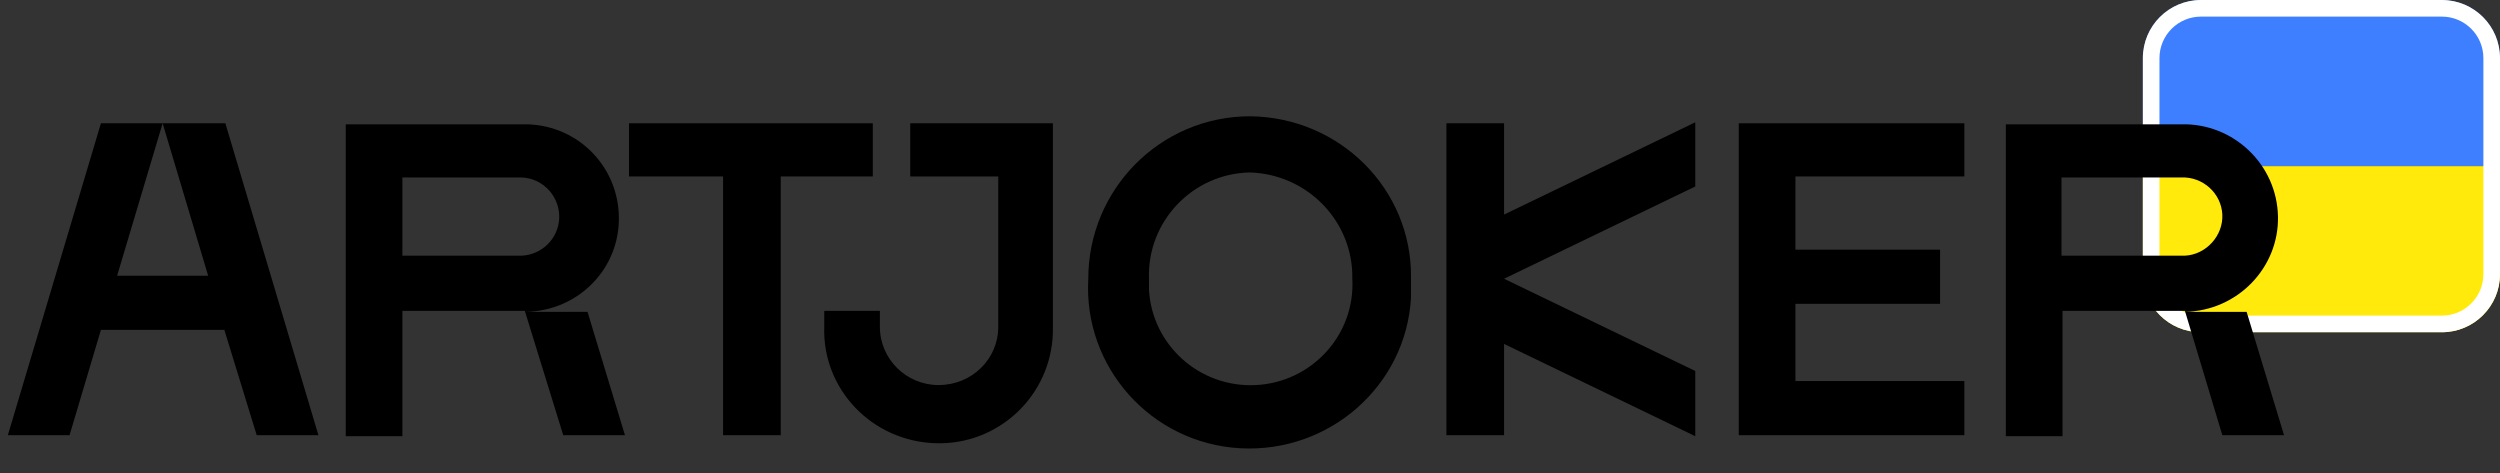 <svg xmlns="http://www.w3.org/2000/svg" width="301" height="57" viewBox="0 0 301 57" fill="none"><rect x="0" y="0" width="301" height="57" fill="#333333" stroke="none"/><path d="M258 7C258 3.134 261.134 0 265 0H294C297.866 0 301 3.134 301 7V20H258V7Z" fill="#3E7FFF"></path><path d="M258 20H301V33C301 36.866 297.866 40 294 40H265C261.134 40 258 36.866 258 33V20Z" fill="#FFEA0B"></path><path fill-rule="evenodd" clip-rule="evenodd" d="M294 2H265C262.239 2 260 4.239 260 7V33C260 35.761 262.239 38 265 38H294C296.761 38 299 35.761 299 33V7C299 4.239 296.761 2 294 2ZM265 0C261.134 0 258 3.134 258 7V33C258 36.866 261.134 40 265 40H294C297.866 40 301 36.866 301 33V7C301 3.134 297.866 0 294 0H265Z" fill="white"></path><path d="M150.518 14C139.678 14 131.03 22.815 131.03 33.562C130.421 44.188 138.582 53.364 149.3 53.968C160.019 54.572 169.276 46.482 169.885 35.856C169.885 35.011 169.885 34.286 169.885 33.441C170.007 22.815 161.359 14.121 150.518 14ZM150.518 20.762C157.461 21.003 162.942 26.679 162.82 33.562C163.186 40.324 157.948 45.999 151.249 46.361C144.428 46.723 138.704 41.531 138.338 34.89C138.338 34.407 138.338 34.044 138.338 33.562C138.095 26.679 143.576 20.883 150.518 20.762Z" fill="black"></path><path d="M105.086 14.845H75.731V21.245H87.059V52.398H94.002V21.245H105.086V14.845Z" fill="black"></path><path d="M109.593 14.845V21.245H120.19V39.357C120.19 43.221 117.023 46.361 113.003 46.361C109.106 46.361 105.939 43.221 105.939 39.357V37.425H99.24V39.357C98.996 46.844 104.964 53.123 112.638 53.364C120.19 53.606 126.523 47.689 126.767 40.082C126.767 39.84 126.767 39.599 126.767 39.237V14.845H109.593Z" fill="black"></path><path d="M236.509 21.245V14.845H209.348V52.398H236.509V45.878H216.169V36.58H233.586V30.06H216.169V21.245H236.509Z" fill="black"></path><path d="M14.1 33.199L19.581 14.845L25.062 33.199H14.1ZM30.909 52.398H38.339L27.133 14.845H12.151L0.945 52.398H8.375L12.151 39.72H27.011L30.909 52.398Z" fill="black"></path><path d="M204.111 22.452V14.724L181.09 25.833V14.845H174.147V52.398H181.09V41.41L204.111 52.519V44.67L181.09 33.561L204.111 22.452Z" fill="black"></path><path d="M248.203 21.365H262.576C265.255 21.244 267.448 23.297 267.569 25.833C267.691 28.369 265.621 30.663 263.063 30.784C262.941 30.784 262.697 30.784 262.576 30.784H248.203V21.365ZM267.569 52.398H274.999L270.493 37.546H263.063C269.397 37.425 274.39 32.233 274.269 26.075C274.147 19.796 268.909 14.845 262.697 14.966H241.504V52.519H248.325V37.425H263.063L267.569 52.398Z" fill="black"></path><path d="M48.448 21.365H62.821C65.5 21.486 67.449 23.78 67.327 26.316C67.205 28.731 65.257 30.663 62.821 30.784H48.448V21.365ZM67.814 52.398H75.244L70.738 37.546H63.308C69.641 37.425 74.635 32.354 74.513 26.075C74.392 19.796 69.276 14.845 62.942 14.966H41.627V52.519H48.448V37.425H63.186L67.814 52.398Z" fill="black"></path></svg>